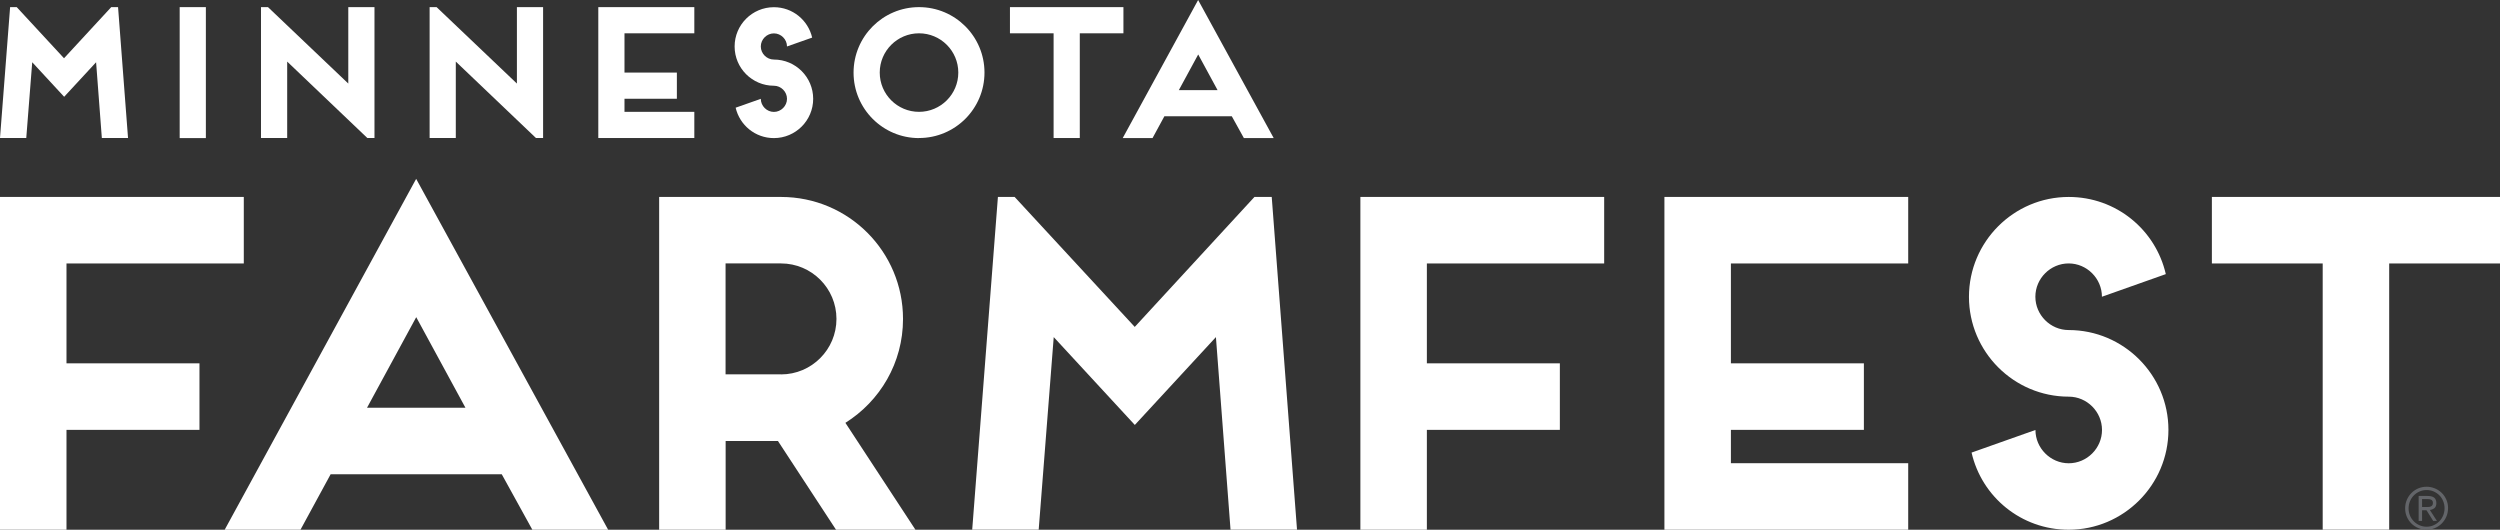 <?xml version="1.0" encoding="UTF-8"?>
<svg width="269px" height="57px" viewBox="0 0 269 57" version="1.1" xmlns="http://www.w3.org/2000/svg" xmlns:xlink="http://www.w3.org/1999/xlink">
    <rect x="0" y="0" width="269" height="57" fill="#333333" stroke="none"/>
    <title>Logo-FarmFest</title>
    <g id="Page-1" stroke="none" stroke-width="1" fill="none" fill-rule="evenodd">
        <g id="08-FarmShows-FF-Page-Desk" transform="translate(-37, -306)" fill-rule="nonzero">
            <g id="Group-15" transform="translate(-51, 282)">
                <g id="Logo-FarmFest" transform="translate(88, 24)">
                    <g id="Group" transform="translate(0, 19.244)" fill="#FFFFFF">
                        <polygon id="Path" points="0 1.948 26.232 1.948 26.232 9.108 7.154 9.108 7.154 19.852 21.463 19.852 21.463 27.012 7.154 27.012 7.154 37.756 0 37.756"></polygon>
                        <path d="M53.989,31.786 L35.576,31.786 L32.331,37.756 L24.176,37.756 L44.779,0 L65.436,37.756 L57.281,37.756 L53.989,31.786 Z M50.08,24.626 L44.786,14.883 L39.493,24.626 L50.08,24.626 L50.08,24.626 Z" id="Shape"></path>
                        <path d="M98.494,37.756 L89.956,37.756 L83.709,28.21 L78.079,28.21 L78.079,37.756 L70.925,37.756 L70.925,1.948 L84.045,1.948 C91.293,1.948 97.165,7.817 97.165,15.079 C97.165,19.805 94.686,23.914 90.965,26.253 L98.502,37.756 L98.494,37.756 Z M84.037,21.042 C87.329,21.042 90.003,18.366 90.003,15.071 C90.003,11.777 87.329,9.101 84.037,9.101 L78.071,9.101 L78.071,21.034 L84.037,21.034 L84.037,21.042 Z" id="Shape"></path>
                        <polygon id="Path" points="107.361 1.948 109.175 1.948 122.099 15.932 134.977 1.948 136.838 1.948 139.559 37.749 132.405 37.749 130.833 17.028 122.107 26.48 113.381 17.028 111.763 37.749 104.609 37.749 107.376 1.948"></polygon>
                        <polygon id="Path" points="146.377 1.948 172.609 1.948 172.609 9.108 153.531 9.108 153.531 19.852 167.84 19.852 167.84 27.012 153.531 27.012 153.531 37.756 146.377 37.756 146.377 1.948"></polygon>
                        <polygon id="Path" points="179.091 1.948 205.323 1.948 205.323 9.108 186.245 9.108 186.245 19.852 200.554 19.852 200.554 27.012 186.245 27.012 186.245 30.596 205.323 30.596 205.323 37.756 179.091 37.756 179.091 1.948"></polygon>
                        <path d="M233.323,27.012 C233.323,32.928 228.506,37.756 222.587,37.756 C217.482,37.756 213.236,34.227 212.141,29.454 L219.014,27.02 C219.014,28.977 220.633,30.604 222.595,30.604 C224.558,30.604 226.176,28.984 226.176,27.02 C226.176,25.056 224.558,23.436 222.595,23.436 C216.684,23.436 211.86,18.616 211.86,12.692 C211.86,6.769 216.676,1.948 222.595,1.948 C227.701,1.948 231.946,5.478 233.041,10.251 L226.168,12.685 C226.168,10.728 224.55,9.101 222.587,9.101 C220.625,9.101 219.006,10.72 219.006,12.685 C219.006,14.649 220.625,16.269 222.587,16.269 C228.498,16.269 233.323,21.089 233.323,27.012 Z" id="Path"></path>
                        <polygon id="Path" points="237.998 1.948 269 1.948 269 9.108 257.076 9.108 257.076 37.749 249.922 37.749 249.922 9.108 237.998 9.108"></polygon>
                    </g>
                    <g id="Group" fill="#ffffff">
                        <polygon id="Path" points="1.088 0.767 1.8 0.767 6.888 6.268 11.968 0.767 12.703 0.767 13.776 14.851 10.958 14.851 10.34 6.698 6.903 10.415 3.467 6.698 2.826 14.851 0 14.851"></polygon>
                        <polygon id="Path" points="22.151 14.859 19.333 14.859 19.333 0.767 22.151 0.767 22.151 14.851"></polygon>
                        <polygon id="Path" points="28.083 0.767 28.835 0.767 37.476 8.991 37.476 0.767 40.294 0.767 40.294 14.851 39.527 14.851 30.901 6.627 30.901 14.851 28.083 14.851"></polygon>
                        <polygon id="Path" points="46.227 0.767 46.978 0.767 55.619 8.991 55.619 0.767 58.437 0.767 58.437 14.851 57.67 14.851 49.044 6.627 49.044 14.851 46.227 14.851 46.227 0.767"></polygon>
                        <polygon id="Path" points="64.377 0.767 74.709 0.767 74.709 3.584 67.195 3.584 67.195 7.809 72.831 7.809 72.831 10.626 67.195 10.626 67.195 12.034 74.709 12.034 74.709 14.851 64.377 14.851"></polygon>
                        <path d="M87.498,10.634 C87.498,12.965 85.604,14.859 83.272,14.859 C81.26,14.859 79.593,13.466 79.155,11.588 L81.863,10.634 C81.863,11.4 82.505,12.042 83.272,12.042 C84.039,12.042 84.681,11.4 84.681,10.634 C84.681,9.867 84.039,9.225 83.272,9.225 C80.939,9.225 79.045,7.332 79.045,5 C79.045,2.668 80.939,0.775 83.272,0.775 C85.283,0.775 86.951,2.167 87.389,4.045 L84.681,5 C84.681,4.233 84.039,3.592 83.272,3.592 C82.505,3.592 81.863,4.233 81.863,5 C81.863,5.767 82.505,6.408 83.272,6.408 C85.604,6.408 87.498,8.302 87.498,10.634 Z" id="Path"></path>
                        <path d="M98.887,14.859 C94.997,14.859 91.843,11.706 91.843,7.817 C91.843,3.928 94.997,0.767 98.887,0.767 C102.777,0.767 105.931,3.92 105.931,7.809 C105.931,11.698 102.777,14.851 98.887,14.851 L98.887,14.859 Z M94.66,7.809 C94.66,10.141 96.554,12.034 98.887,12.034 C101.219,12.034 103.113,10.141 103.113,7.809 C103.113,5.477 101.219,3.584 98.887,3.584 C96.554,3.584 94.66,5.477 94.66,7.809 Z" id="Shape"></path>
                        <polygon id="Path" points="108.671 0.767 120.881 0.767 120.881 3.584 116.185 3.584 116.185 14.851 113.367 14.851 113.367 3.584 108.671 3.584"></polygon>
                        <path d="M132.543,12.512 L125.287,12.512 L124.012,14.859 L120.803,14.859 L128.919,0 L137.051,14.859 L133.842,14.859 L132.543,12.512 L132.543,12.512 Z M131.009,9.695 L128.927,5.861 L126.845,9.695 L131.017,9.695 L131.009,9.695 Z" id="Shape"></path>
                    </g>
                    <path d="M258.794,54.701 C258.794,54.368 258.855,54.065 258.978,53.777 C259.101,53.49 259.27,53.249 259.478,53.04 C259.685,52.83 259.931,52.667 260.208,52.55 C260.484,52.434 260.784,52.372 261.099,52.372 C261.414,52.372 261.706,52.434 261.99,52.55 C262.274,52.667 262.512,52.83 262.727,53.032 C262.935,53.234 263.104,53.482 263.227,53.762 C263.35,54.041 263.411,54.344 263.411,54.67 C263.411,54.997 263.35,55.307 263.227,55.594 C263.104,55.882 262.935,56.123 262.727,56.332 C262.52,56.542 262.274,56.705 261.99,56.821 C261.706,56.938 261.414,57 261.099,57 C260.784,57 260.484,56.938 260.208,56.821 C259.931,56.705 259.685,56.542 259.478,56.34 C259.27,56.138 259.101,55.89 258.978,55.61 C258.855,55.33 258.794,55.028 258.794,54.701 Z M259.163,54.701 C259.163,54.981 259.217,55.237 259.316,55.478 C259.416,55.719 259.555,55.921 259.731,56.099 C259.908,56.278 260.115,56.418 260.346,56.519 C260.576,56.619 260.83,56.674 261.099,56.674 C261.368,56.674 261.621,56.627 261.852,56.519 C262.082,56.418 262.289,56.278 262.466,56.099 C262.643,55.921 262.781,55.711 262.881,55.47 C262.981,55.229 263.035,54.965 263.035,54.686 C263.035,54.406 262.981,54.15 262.881,53.909 C262.781,53.669 262.643,53.459 262.466,53.288 C262.289,53.11 262.082,52.977 261.852,52.877 C261.621,52.776 261.368,52.729 261.099,52.729 C260.83,52.729 260.576,52.783 260.346,52.884 C260.115,52.985 259.908,53.125 259.731,53.304 C259.555,53.482 259.416,53.692 259.316,53.933 C259.217,54.173 259.163,54.437 259.163,54.725 L259.163,54.701 Z M260.246,53.366 L261.214,53.366 C261.537,53.366 261.767,53.428 261.921,53.552 C262.074,53.676 262.151,53.871 262.151,54.142 C262.151,54.383 262.082,54.562 261.951,54.67 C261.813,54.779 261.652,54.849 261.452,54.872 L262.213,56.053 L261.813,56.053 L261.091,54.903 L260.615,54.903 L260.615,56.053 L260.246,56.053 L260.246,53.374 L260.246,53.366 Z M260.615,54.554 L261.068,54.554 C261.16,54.554 261.245,54.554 261.329,54.546 C261.414,54.546 261.49,54.523 261.56,54.492 C261.629,54.461 261.683,54.422 261.721,54.36 C261.759,54.298 261.782,54.22 261.782,54.111 C261.782,54.018 261.767,53.948 261.729,53.894 C261.698,53.839 261.652,53.793 261.59,53.77 C261.529,53.746 261.467,53.723 261.398,53.715 C261.329,53.707 261.252,53.7 261.183,53.7 L260.615,53.7 L260.615,54.554 L260.615,54.554 Z" id="Shape" fill="#636569"></path>
                </g>
            </g>
        </g>
    </g>
</svg>